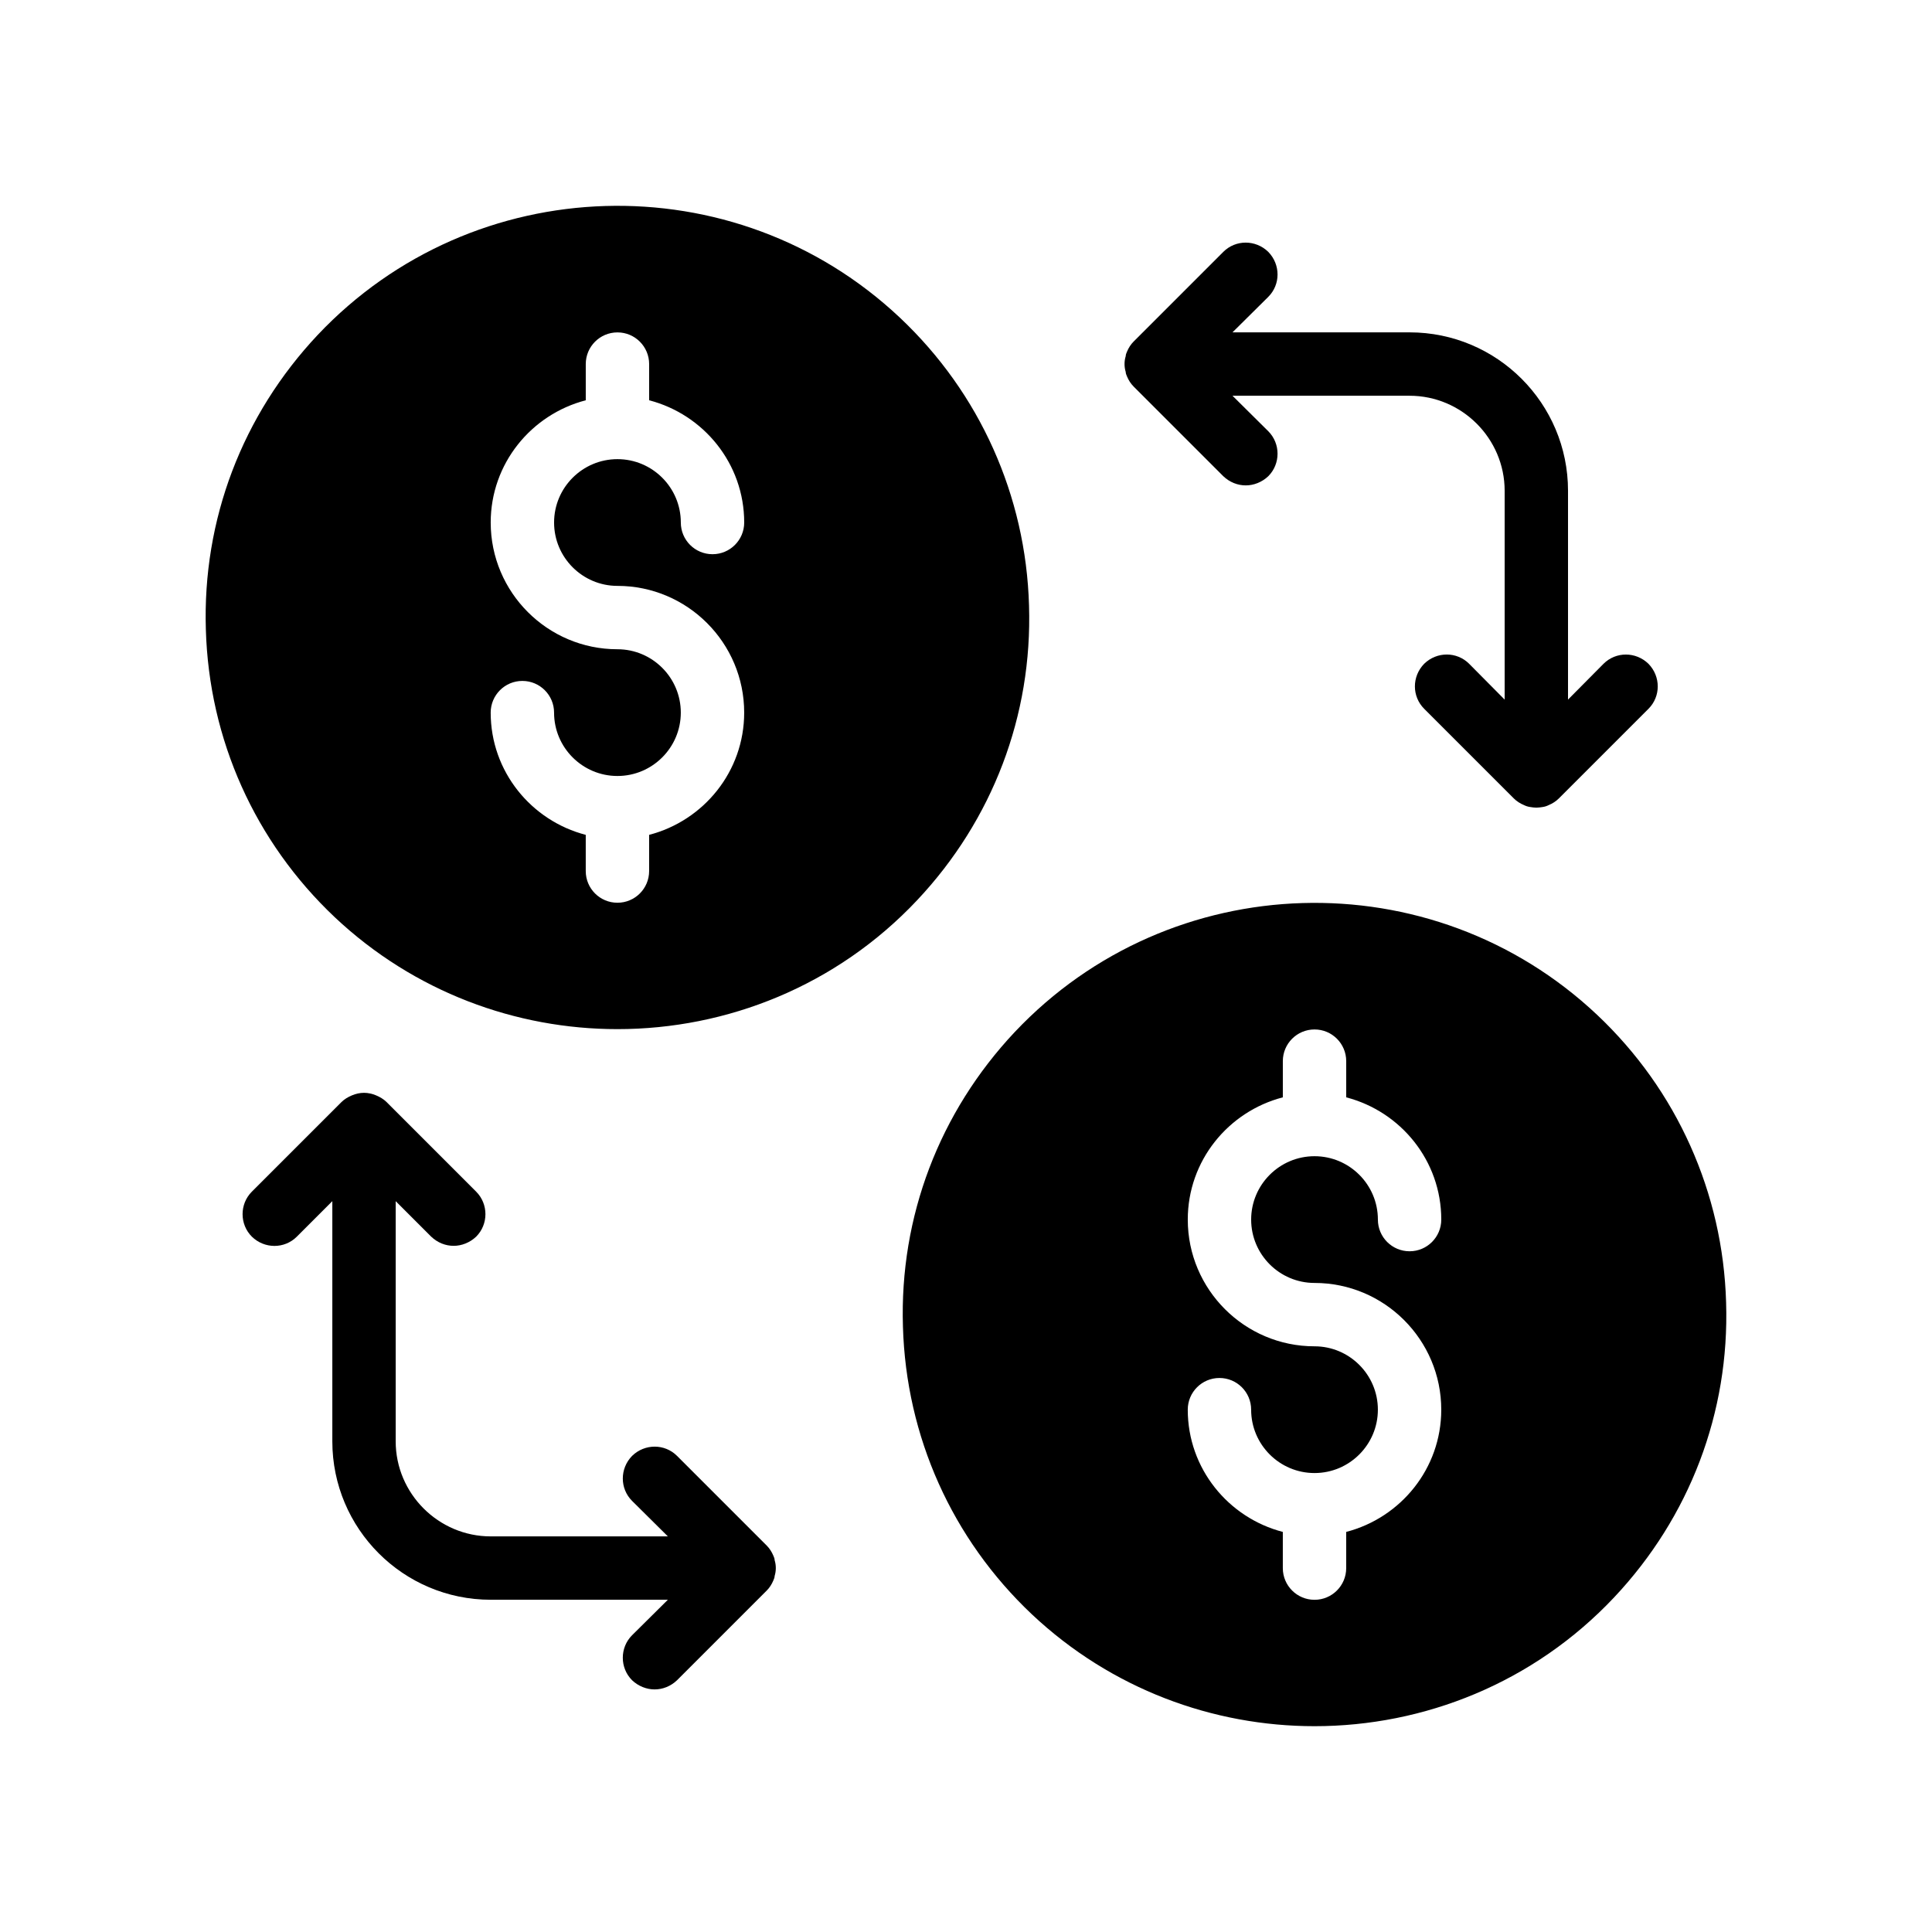 <?xml version="1.0" encoding="UTF-8"?>
<!-- Uploaded to: ICON Repo, www.svgrepo.com, Generator: ICON Repo Mixer Tools -->
<svg fill="#000000" width="800px" height="800px" version="1.1" viewBox="144 144 512 512" xmlns="http://www.w3.org/2000/svg">
 <g>
  <path d="m232.73 387.09c21.074 19.816 48.027 29.641 74.898 29.641 28.969 0 58.023-11.422 79.434-34.176 19.984-21.246 30.562-48.953 29.641-78.09-0.418-14.609-3.695-28.633-9.488-41.562-5.793-12.93-14.105-24.688-24.688-34.68-43.828-41.312-113.02-39.215-154.33 4.535-19.984 21.246-30.562 48.953-29.641 78.09 0.84 29.137 13.016 56.258 34.176 76.242zm74.898-71.031c-18.523 0-33.586-15.066-33.586-33.586 0-15.605 10.742-28.641 25.191-32.395v-9.59c0-4.637 3.754-8.398 8.398-8.398 4.641 0 8.398 3.758 8.398 8.398v9.59c14.445 3.754 25.191 16.793 25.191 32.395 0 4.637-3.754 8.398-8.398 8.398-4.641 0-8.398-3.758-8.398-8.398 0-9.262-7.535-16.793-16.793-16.793-9.258 0-16.793 7.531-16.793 16.793s7.535 16.793 16.793 16.793c18.523 0 33.586 15.066 33.586 33.586 0 15.605-10.742 28.641-25.191 32.395v9.59c0 4.637-3.754 8.398-8.398 8.398-4.641 0-8.398-3.758-8.398-8.398v-9.59c-14.445-3.754-25.191-16.793-25.191-32.395 0-4.637 3.754-8.398 8.398-8.398 4.641 0 8.398 3.758 8.398 8.398 0 9.262 7.535 16.793 16.793 16.793 9.258 0 16.793-7.531 16.793-16.793 0-9.262-7.535-16.793-16.793-16.793z"/>
  <path d="m567.26 412.95c-43.832-41.312-113.02-39.215-154.33 4.535-19.984 21.246-30.562 48.953-29.641 78.09 0.84 29.137 13.016 56.258 34.176 76.242 21.074 19.816 48.027 29.641 74.898 29.641 28.969 0 58.023-11.422 79.434-34.176 19.984-21.246 30.562-48.953 29.641-78.09-0.418-14.609-3.695-28.633-9.488-41.562-5.793-12.934-14.105-24.688-24.688-34.68zm-74.898 71.043c18.523 0 33.586 15.066 33.586 33.586 0 15.605-10.742 28.641-25.191 32.395v9.59c0 4.637-3.754 8.398-8.398 8.398-4.641 0-8.398-3.758-8.398-8.398v-9.59c-14.445-3.754-25.191-16.793-25.191-32.395 0-4.637 3.754-8.398 8.398-8.398 4.641 0 8.398 3.758 8.398 8.398 0 9.262 7.535 16.793 16.793 16.793s16.793-7.531 16.793-16.793-7.535-16.793-16.793-16.793c-18.523 0-33.586-15.066-33.586-33.586 0-15.605 10.742-28.641 25.191-32.395v-9.59c0-4.637 3.754-8.398 8.398-8.398 4.641 0 8.398 3.758 8.398 8.398v9.59c14.445 3.754 25.191 16.793 25.191 32.395 0 4.637-3.754 8.398-8.398 8.398-4.641 0-8.398-3.758-8.398-8.398 0-9.262-7.535-16.793-16.793-16.793-9.258 0-16.793 7.531-16.793 16.793s7.535 16.793 16.793 16.793z"/>
  <path d="m533.34 319.91c-3.273-3.273-8.566-3.273-11.922 0-3.273 3.359-3.273 8.648 0 11.922l23.762 23.762c0.758 0.758 1.68 1.344 2.688 1.762 0.504 0.25 1.008 0.418 1.594 0.504 0.59 0.09 1.094 0.176 1.68 0.176s1.09-0.086 1.68-0.168c0.586-0.086 1.09-0.254 1.594-0.504 1.008-0.418 1.93-1.008 2.688-1.762l23.762-23.762c3.273-3.273 3.273-8.562 0-11.922-3.359-3.273-8.648-3.273-11.922 0l-9.402 9.48v-55.336c0-23.176-18.809-41.984-41.984-41.984h-46.938l9.488-9.406c3.273-3.273 3.273-8.562 0-11.922-3.359-3.273-8.648-3.273-11.922 0l-23.762 23.762c-0.754 0.754-1.344 1.68-1.762 2.688-0.168 0.418-0.336 0.754-0.336 1.176-0.418 1.344-0.418 2.856 0 4.199 0 0.418 0.168 0.754 0.336 1.176 0.418 1.008 1.008 1.93 1.762 2.688l23.762 23.762c1.68 1.594 3.777 2.434 5.961 2.434 2.098 0 4.281-0.84 5.961-2.434 3.273-3.273 3.273-8.648 0-11.922l-9.488-9.406 46.938 0.004c13.855 0 25.191 11.336 25.191 25.191v55.336z"/>
  <path d="m348.95 556.28c-0.418-1.008-1.008-1.93-1.762-2.688l-23.762-23.762c-3.273-3.273-8.566-3.273-11.922 0-3.273 3.359-3.273 8.648 0 11.922l9.488 9.406h-46.941c-13.855 0-25.191-11.336-25.191-25.191v-63.648l9.406 9.406c1.68 1.594 3.777 2.434 5.961 2.434 2.098 0 4.281-0.84 5.961-2.434 3.273-3.273 3.273-8.648 0-11.922l-23.762-23.762c-0.758-0.758-1.762-1.344-2.769-1.762-1.008-0.418-2.098-0.672-3.191-0.672-1.09 0-2.184 0.25-3.191 0.672-1.008 0.418-2.016 1.008-2.769 1.762l-23.766 23.762c-3.273 3.273-3.273 8.648 0 11.922 3.359 3.273 8.648 3.273 11.922 0l9.406-9.406v63.648c0 23.176 18.809 41.984 41.984 41.984h46.938l-9.488 9.406c-3.273 3.273-3.273 8.648 0 11.922 1.68 1.594 3.863 2.434 5.961 2.434 2.184 0 4.281-0.84 5.961-2.434l23.762-23.762c0.754-0.754 1.344-1.68 1.762-2.688 0.168-0.418 0.336-0.754 0.336-1.176 0.418-1.344 0.418-2.856 0-4.199 0.004-0.418-0.164-0.754-0.332-1.176z"/>
 </g>
</svg>